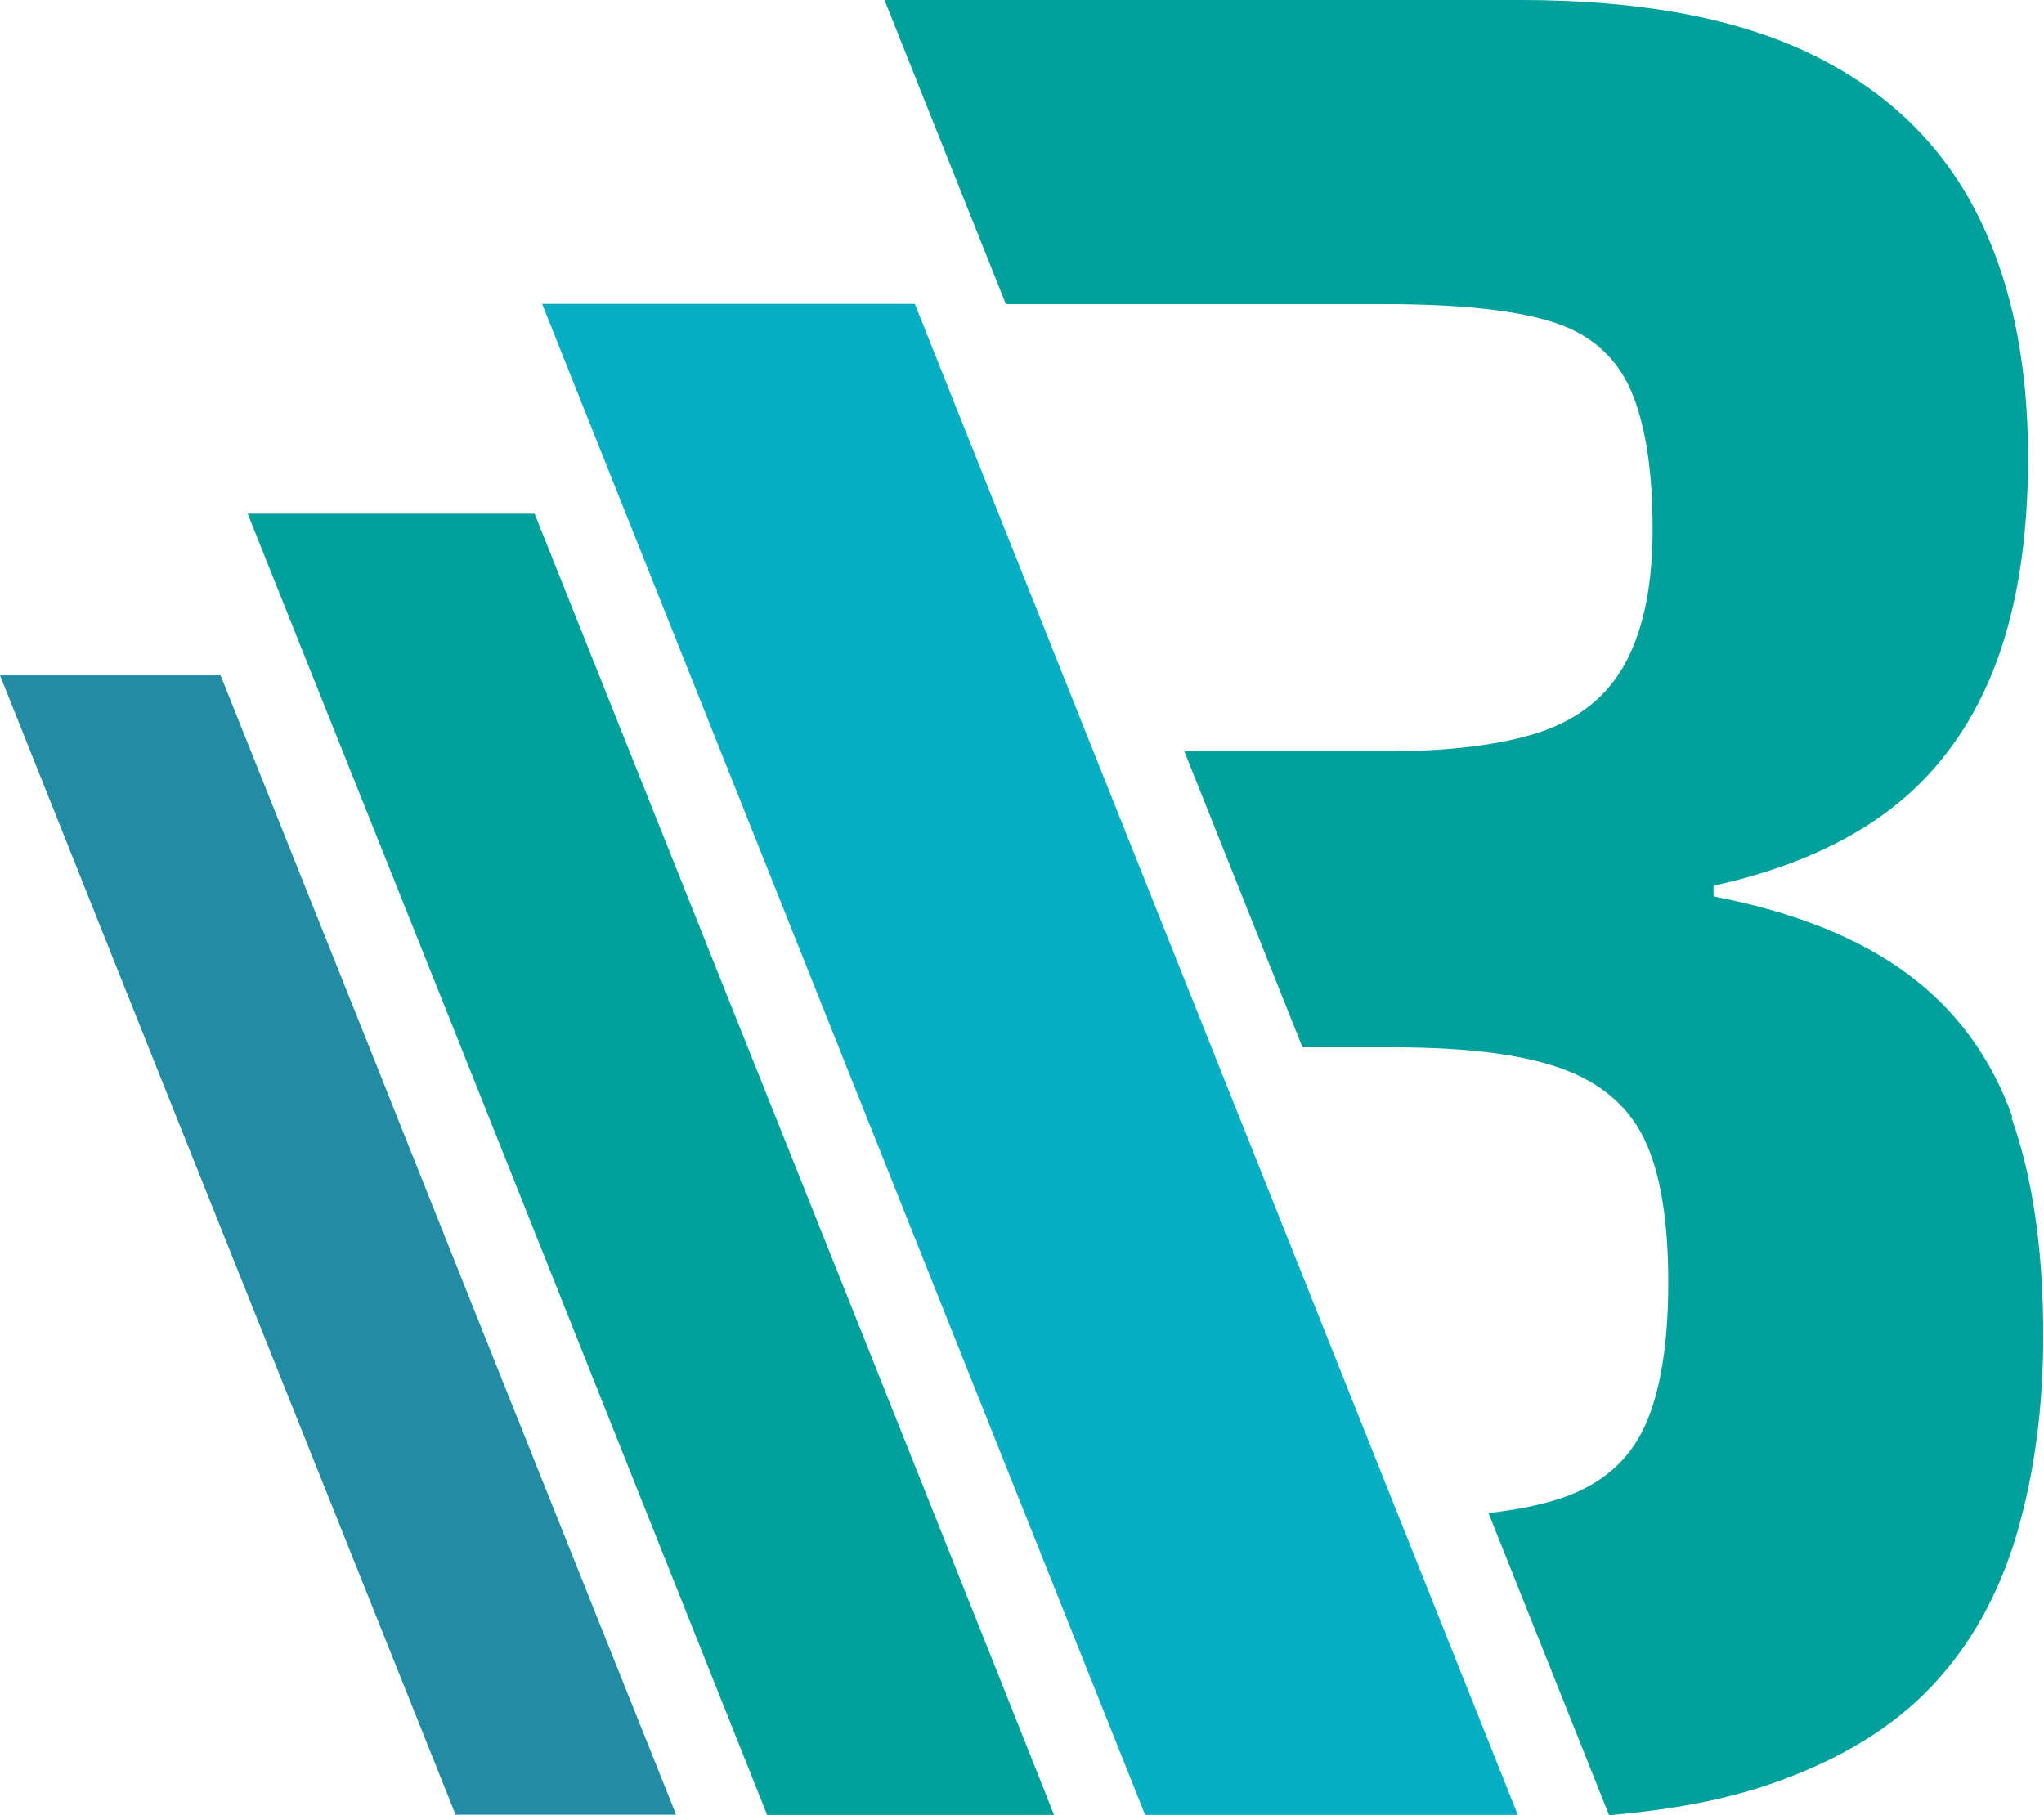 <?xml version="1.0" encoding="UTF-8"?>
<svg id="Ebene_1" data-name="Ebene 1" xmlns="http://www.w3.org/2000/svg" viewBox="0 0 82.2 73">
  <defs>
    <style>
      .cls-1 {
        fill: #08afc4;
      }

      .cls-1, .cls-2, .cls-3 {
        stroke-width: 0px;
      }

      .cls-2 {
        fill: #238ca5;
      }

      .cls-3 {
        fill: #00a19a;
      }
    </style>
  </defs>
  <path class="cls-3" d="m80.93,44.92c-.85-2.38-2.25-4.29-4.2-5.74s-4.56-2.5-7.82-3.13v-.43c2.91-.64,5.28-1.67,7.12-3.08s3.23-3.3,4.15-5.63,1.38-5.18,1.38-8.51c0-3.97-.73-7.32-2.18-10.05s-3.66-4.8-6.64-6.22c-2.98-1.42-6.84-2.13-11.59-2.13h-25.58l4.88,12.23h15.17c2.98,0,5.23.23,6.75.7,1.52.46,2.58,1.36,3.19,2.71.6,1.35.9,3.23.9,5.64,0,2.2-.35,3.97-1.06,5.32-.71,1.35-1.85,2.28-3.4,2.82-1.56.53-3.69.8-6.38.8h-7.99l4.75,11.9h3.66c2.91,0,5.16.28,6.75.85s2.71,1.53,3.35,2.87c.64,1.35.95,3.26.95,5.74s-.32,4.41-.95,5.79c-.64,1.38-1.75,2.34-3.35,2.88-.81.27-1.79.47-2.93.6l4.15,10.4.7,1.75c2.49-.21,4.69-.62,6.57-1.28,2.73-.95,4.87-2.27,6.43-3.93s2.69-3.7,3.4-6.11c.7-2.41,1.06-5.06,1.06-7.97,0-3.47-.43-6.39-1.28-8.77h0Z"/>
  <polygon class="cls-1" points="46.05 72.99 61.04 72.99 36.79 12.22 32.2 12.22 21.8 12.22 46.05 72.99"/>
  <polygon class="cls-3" points="40.25 67.61 34.44 53.05 30.78 43.89 29.5 40.69 21.5 20.66 17.97 20.66 9.96 20.66 17.97 40.69 30.85 72.99 42.39 72.99 40.25 67.61"/>
  <polygon class="cls-2" points="23.3 63.26 18.82 52.06 16.01 45.02 15.03 42.56 8.87 27.16 6.15 27.16 0 27.16 6.15 42.56 18.32 72.98 27.19 72.98 23.3 63.26"/>
</svg>